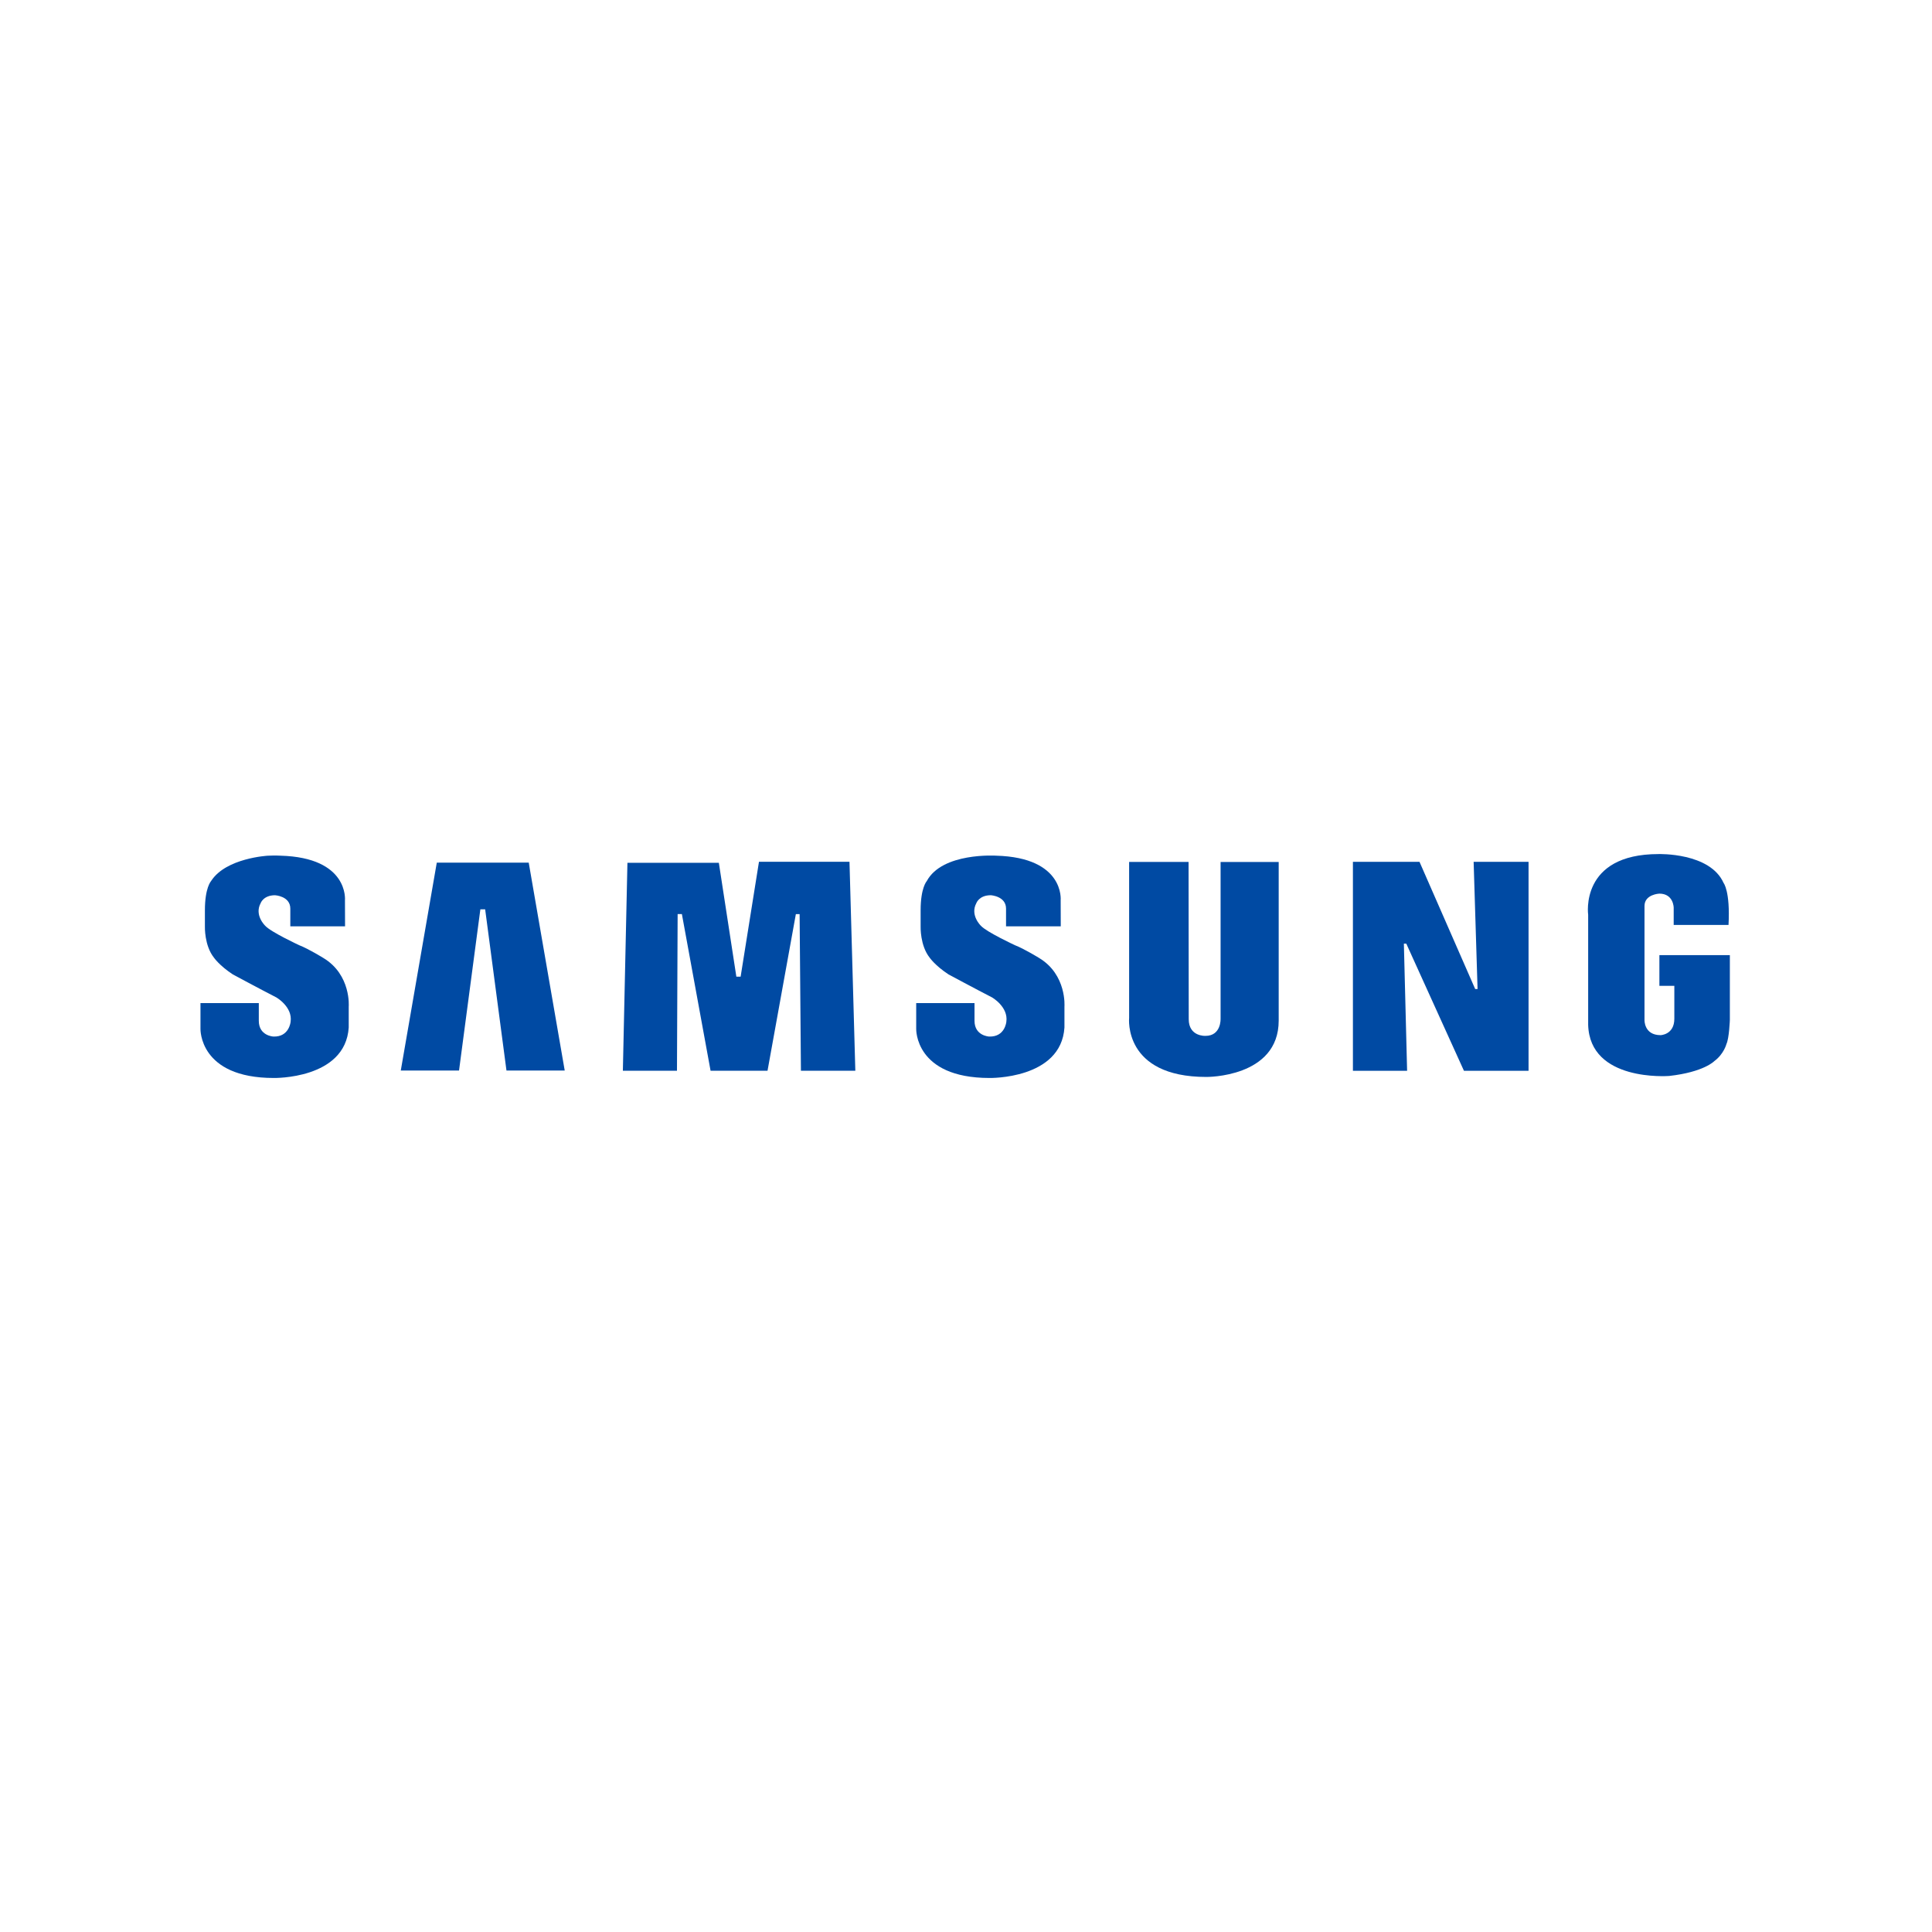 <?xml version="1.0" encoding="utf-8"?>
<!-- Generator: Adobe Illustrator 16.2.0, SVG Export Plug-In . SVG Version: 6.00 Build 0)  -->
<!DOCTYPE svg PUBLIC "-//W3C//DTD SVG 1.1//EN" "http://www.w3.org/Graphics/SVG/1.1/DTD/svg11.dtd">
<svg version="1.1" id="Слой_1" xmlns="http://www.w3.org/2000/svg" xmlns:xlink="http://www.w3.org/1999/xlink" x="0px" y="0px"
	 width="120px" height="120px" viewBox="0 0 120 120" enable-background="new 0 0 120 120" xml:space="preserve">
<g>
	<path fill-rule="evenodd" clip-rule="evenodd" fill="#004AA3" d="M64.545,59.504c0,0-0.925-0.571-1.497-0.792
		c0,0-1.769-0.82-2.122-1.21c0,0-0.688-0.649-0.285-1.404c0,0,0.169-0.494,0.898-0.494c0,0,0.948,0.053,0.948,0.832v1.101h3.399
		l-0.006-1.62c0,0,0.261-2.653-4.004-2.769c0,0-3.355-0.221-4.317,1.586c0,0-0.377,0.402-0.377,1.807v1.014
		c0,0-0.039,1.17,0.559,1.924c0,0,0.338,0.495,1.17,1.041c0,0,1.69,0.91,2.706,1.431c0,0,1.023,0.584,0.889,1.515
		c0,0-0.082,0.953-1.072,0.916c0,0-0.905-0.042-0.905-0.978v-1.1h-3.622v1.598c0,0-0.101,3.053,4.554,3.053
		c0,0,4.447,0.09,4.654-3.135v-1.299C66.115,62.521,66.271,60.546,64.545,59.504L64.545,59.504z"/>
	<polygon fill-rule="evenodd" clip-rule="evenodd" fill="#004AA3" points="47.141,53.527 46.002,60.661 45.736,60.661 
		44.649,53.591 38.971,53.591 38.687,66.507 42.048,66.507 42.089,56.775 42.353,56.775 44.135,66.507 47.672,66.507 49.432,56.779 
		49.666,56.779 49.747,66.507 53.126,66.507 52.763,53.527 47.141,53.527 	"/>
	<polygon fill-rule="evenodd" clip-rule="evenodd" fill="#004AA3" points="27.129,53.581 24.893,66.494 28.511,66.494 
		29.836,56.481 30.134,56.481 31.458,66.494 35.076,66.494 32.84,53.581 27.129,53.581 	"/>
	<path fill-rule="evenodd" clip-rule="evenodd" fill="#004AA3" d="M103.068,59.326v1.906h0.928v2.044
		c0,0.999-0.854,1.019-0.854,1.019c-1.039,0-0.999-0.949-0.999-0.949v-7.073c0-0.729,0.921-0.768,0.921-0.768
		c0.886,0,0.892,0.869,0.892,0.869v1.075h3.406c0.112-2.099-0.307-2.607-0.307-2.607c-0.845-1.898-4.041-1.794-4.041-1.794
		c-4.914,0-4.37,3.771-4.37,3.771v6.839c0.105,3.535,4.946,3.177,5.029,3.172c2.154-0.239,2.805-0.921,2.805-0.921
		c0.599-0.444,0.754-1.062,0.754-1.062c0.171-0.358,0.213-1.501,0.213-1.501v-4.02H103.068L103.068,59.326z"/>
	<polygon fill-rule="evenodd" clip-rule="evenodd" fill="#004AA3" points="91.774,61.429 91.626,61.429 88.168,53.53 84.032,53.53 
		84.032,66.51 87.398,66.51 87.197,58.611 87.347,58.611 90.929,66.51 94.941,66.51 94.941,53.529 91.53,53.529 91.774,61.429 	"/>
	<path fill-rule="evenodd" clip-rule="evenodd" fill="#004AA3" d="M75.812,63.276c0,0,0.049,1.064-0.938,1.064
		c0,0-1.04,0.057-1.04-1.038l-0.01-9.765h-3.692v9.687c0,0-0.381,3.667,4.794,3.667c0,0,4.496,0.052,4.496-3.499v-9.854h-3.609
		V63.276L75.812,63.276z"/>
	<path fill-rule="evenodd" clip-rule="evenodd" fill="#004AA3" d="M20.088,59.504c0,0-0.923-0.571-1.496-0.792
		c0,0-1.768-0.819-2.118-1.21c0,0-0.69-0.65-0.286-1.403c0,0,0.167-0.494,0.896-0.494c0,0,0.948,0.052,0.948,0.831v1.101h3.4
		l-0.006-1.621c0,0,0.259-2.652-4.005-2.768c0,0-0.32-0.021-0.792,0.002c0,0-2.583,0.139-3.507,1.556
		c-0.005,0.01-0.012,0.018-0.018,0.028c0,0-0.377,0.402-0.377,1.807v1.014c0,0-0.039,1.169,0.56,1.924c0,0,0.338,0.495,1.17,1.041
		c0,0,1.689,0.91,2.704,1.43c0,0,1.025,0.585,0.889,1.516c0,0-0.083,0.953-1.071,0.916c0,0-0.904-0.042-0.904-0.978v-1.101h-3.623
		v1.599c0,0-0.102,3.053,4.552,3.053c0,0,4.447,0.09,4.656-3.135v-1.299C21.662,62.521,21.817,60.546,20.088,59.504L20.088,59.504z"
		/>
</g>
</svg>
